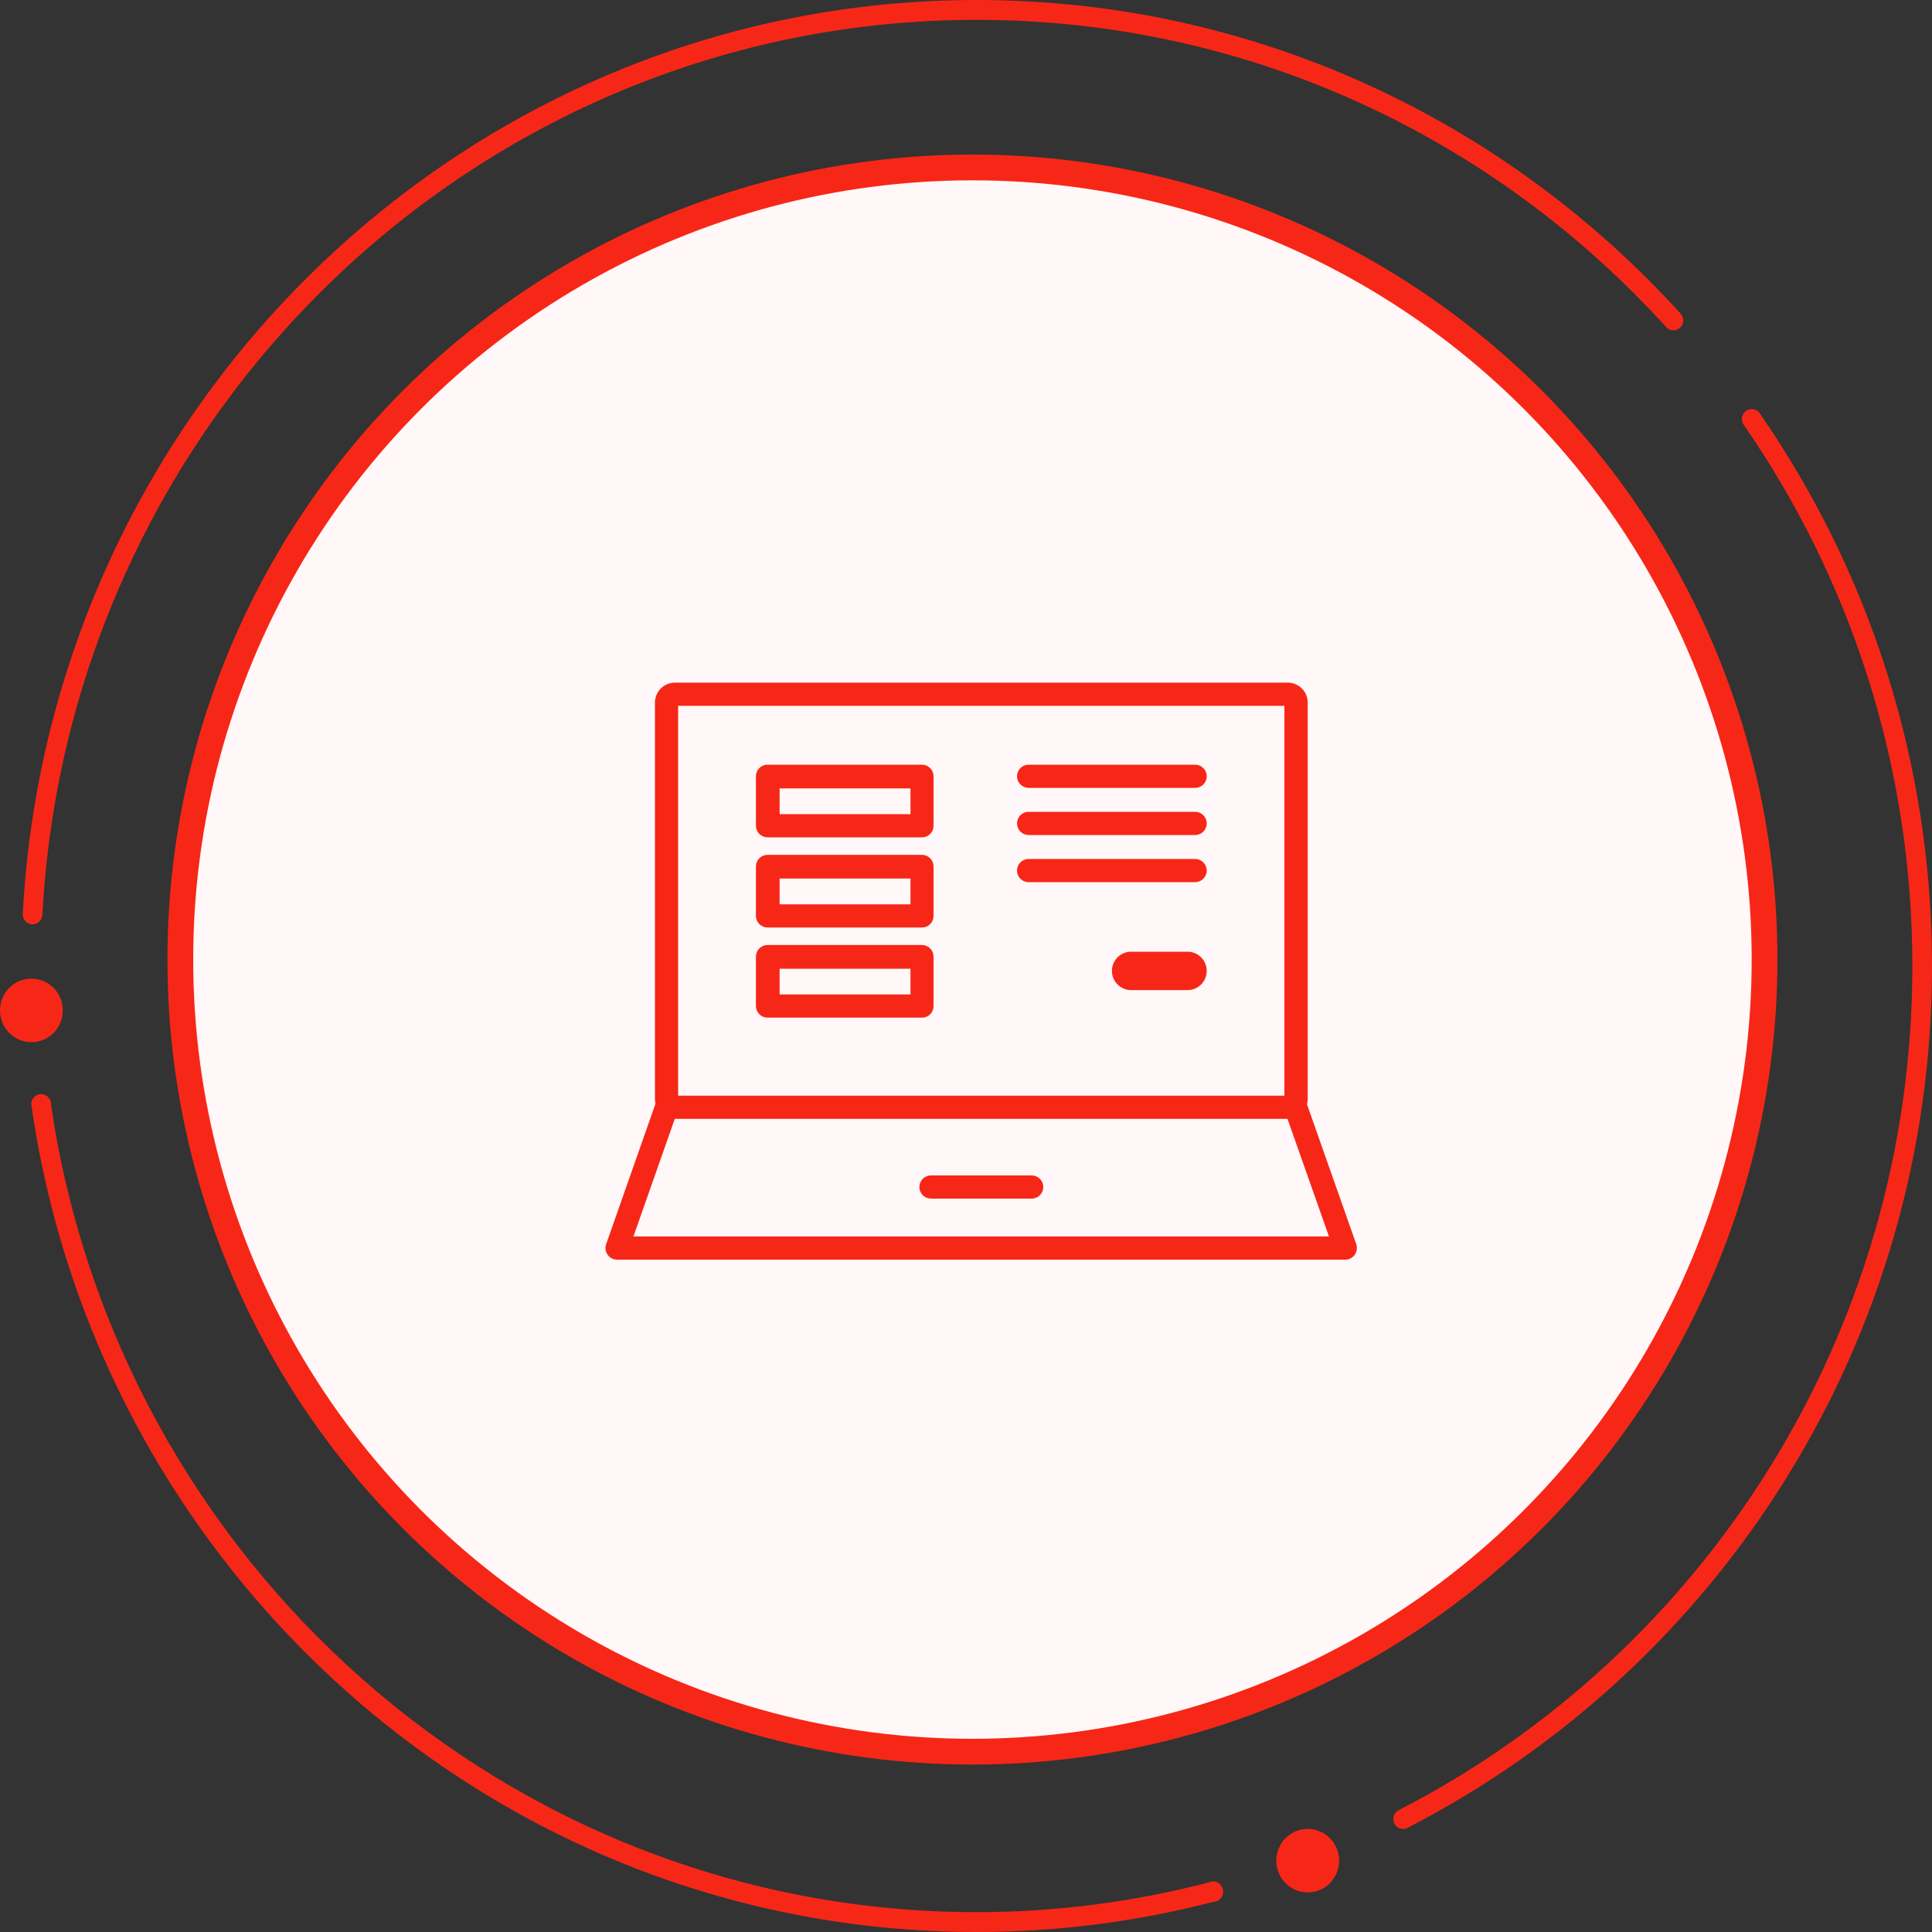 <svg xmlns="http://www.w3.org/2000/svg" width="150" height="150" viewBox="0 0 150 150" fill="none"><rect x="0" y="0" width="150" height="150" fill="#333333" stroke="none"/><path fill-rule="evenodd" clip-rule="evenodd" d="M130.498 24.374L130.501 24.372C116.931 9.402 97.447 0 75.829 0C36.274 0 3.855 31.471 1.768 70.951L1.773 70.95C1.772 70.965 1.768 70.98 1.768 70.996C1.768 71.422 2.109 71.767 2.53 71.767C2.943 71.767 3.278 71.433 3.289 71.018L3.292 71.019C5.346 32.358 37.093 1.541 75.829 1.541C96.991 1.541 116.065 10.74 129.355 25.389C129.37 25.405 129.426 25.459 129.426 25.459C129.56 25.576 129.732 25.649 129.923 25.649C130.345 25.649 130.687 25.303 130.687 24.877C130.687 24.685 130.614 24.51 130.498 24.374" fill="#F72717"></path><path fill-rule="evenodd" clip-rule="evenodd" d="M136.649 32.125C136.636 32.104 136.622 32.084 136.607 32.065C136.567 32.006 136.527 31.945 136.487 31.887L136.459 31.915C136.332 31.816 136.174 31.756 136.001 31.756C135.579 31.756 135.237 32.102 135.237 32.528C135.237 32.703 135.297 32.863 135.394 32.992L135.392 32.994C143.633 44.906 148.476 59.391 148.476 75C148.476 103.578 132.247 128.386 108.624 140.525L108.627 140.528C108.362 140.649 108.177 140.917 108.177 141.23C108.177 141.656 108.519 142.002 108.941 142.002C109.109 142.002 109.263 141.946 109.389 141.852C133.464 129.444 150 104.145 150 75C150 59.069 145.058 44.285 136.649 32.125" fill="#F72717"></path><path fill-rule="evenodd" clip-rule="evenodd" d="M94.969 146.868C94.969 146.429 94.618 146.073 94.185 146.071V146.07C94.184 146.07 94.183 146.071 94.182 146.071H94.181C94.081 146.071 93.989 146.096 93.902 146.131L93.753 146.177C88.016 147.656 82.015 148.459 75.829 148.459C39.388 148.459 9.131 121.184 3.964 85.764L3.963 85.724C3.963 85.295 3.619 84.947 3.195 84.947C2.771 84.947 2.427 85.295 2.427 85.724C2.427 85.732 2.442 85.872 2.453 85.915C7.697 122.114 38.598 150 75.829 150C82.154 150 88.292 149.186 94.156 147.672L94.253 147.656C94.654 147.62 94.969 147.283 94.969 146.868" fill="#F72717"></path><path fill-rule="evenodd" clip-rule="evenodd" d="M4.876 78.447C4.876 79.808 3.785 80.913 2.438 80.913C1.092 80.913 0 79.808 0 78.447C0 77.086 1.092 75.981 2.438 75.981C3.785 75.981 4.876 77.086 4.876 78.447" fill="#F72717"></path><path fill-rule="evenodd" clip-rule="evenodd" d="M103.968 144.463C103.968 145.824 102.877 146.928 101.53 146.928C100.183 146.928 99.092 145.824 99.092 144.463C99.092 143.101 100.183 141.997 101.53 141.997C102.877 141.997 103.968 143.101 103.968 144.463" fill="#F72717"></path><circle cx="75.5" cy="74.5" r="61.5" fill="#FFF7F8" stroke="#F72717" stroke-width="2"></circle><g clip-path="url(#clip0)"><path d="M99.99 86.87H52.38C51.977 86.862 51.592 86.699 51.307 86.413C51.022 86.128 50.858 85.743 50.85 85.34V54.57C50.848 54.367 50.885 54.164 50.961 53.975C51.036 53.786 51.148 53.614 51.29 53.468C51.432 53.322 51.602 53.206 51.789 53.126C51.976 53.045 52.177 53.003 52.38 53H99.99C100.195 53.001 100.397 53.043 100.585 53.123C100.773 53.203 100.944 53.319 101.087 53.465C101.23 53.611 101.343 53.783 101.419 53.973C101.495 54.163 101.533 54.366 101.53 54.57V85.34C101.522 85.745 101.357 86.131 101.07 86.417C100.783 86.702 100.395 86.865 99.99 86.87ZM52.65 85.07H99.72V54.8H52.65V85.07Z" fill="#F72717"></path><path d="M104.47 97.8H47.9C47.757 97.798 47.616 97.763 47.489 97.696C47.362 97.629 47.253 97.533 47.171 97.416C47.089 97.299 47.036 97.163 47.017 97.021C46.997 96.879 47.012 96.735 47.06 96.6L50.9 85.67C50.979 85.444 51.145 85.26 51.361 85.157C51.577 85.053 51.824 85.04 52.05 85.12C52.275 85.199 52.46 85.365 52.563 85.581C52.666 85.796 52.679 86.044 52.6 86.27L49.18 96H103.18L99.75 86.27C99.71 86.158 99.693 86.04 99.7 85.922C99.706 85.803 99.736 85.688 99.787 85.581C99.838 85.474 99.909 85.378 99.997 85.299C100.085 85.22 100.188 85.159 100.3 85.12C100.411 85.08 100.53 85.063 100.648 85.07C100.766 85.076 100.882 85.106 100.989 85.157C101.095 85.208 101.191 85.279 101.27 85.367C101.349 85.455 101.41 85.558 101.45 85.67L105.3 96.6C105.345 96.736 105.358 96.882 105.337 97.024C105.316 97.166 105.263 97.302 105.18 97.42C105.1 97.534 104.994 97.629 104.87 97.695C104.747 97.761 104.61 97.797 104.47 97.8V97.8Z" fill="#F72717"></path><path d="M80.1 93.06H72.28C72.041 93.06 71.812 92.965 71.644 92.796C71.475 92.627 71.38 92.398 71.38 92.16C71.38 91.921 71.475 91.692 71.644 91.523C71.812 91.355 72.041 91.26 72.28 91.26H80.1C80.339 91.26 80.567 91.355 80.736 91.523C80.905 91.692 81 91.921 81 92.16C81 92.398 80.905 92.627 80.736 92.796C80.567 92.965 80.339 93.06 80.1 93.06V93.06Z" fill="#F72717"></path><path d="M71.59 65.01H59.59C59.351 65.01 59.122 64.915 58.953 64.746C58.785 64.578 58.69 64.349 58.69 64.11V60.27C58.69 60.031 58.785 59.803 58.953 59.634C59.122 59.465 59.351 59.37 59.59 59.37H71.59C71.827 59.373 72.053 59.469 72.22 59.637C72.386 59.806 72.48 60.033 72.48 60.27V64.11C72.481 64.228 72.459 64.345 72.415 64.454C72.371 64.563 72.306 64.662 72.223 64.746C72.14 64.83 72.041 64.896 71.933 64.941C71.824 64.987 71.708 65.01 71.59 65.01V65.01ZM60.53 63.21H70.69V61.21H60.53V63.21Z" fill="#F72717"></path><path d="M71.59 72.01H59.59C59.351 72.01 59.122 71.915 58.953 71.746C58.785 71.578 58.69 71.349 58.69 71.11V67.27C58.69 67.031 58.785 66.802 58.953 66.634C59.122 66.465 59.351 66.37 59.59 66.37H71.59C71.827 66.373 72.053 66.469 72.22 66.637C72.386 66.806 72.48 67.033 72.48 67.27V71.11C72.481 71.228 72.459 71.345 72.415 71.454C72.371 71.563 72.306 71.662 72.223 71.746C72.14 71.83 72.041 71.896 71.933 71.941C71.824 71.987 71.708 72.01 71.59 72.01V72.01ZM60.53 70.21H70.69V68.21H60.53V70.21Z" fill="#F72717"></path><path d="M71.59 79.01H59.59C59.351 79.01 59.122 78.915 58.953 78.746C58.785 78.578 58.69 78.349 58.69 78.11V74.27C58.69 74.031 58.785 73.802 58.953 73.634C59.122 73.465 59.351 73.37 59.59 73.37H71.59C71.827 73.373 72.053 73.469 72.22 73.637C72.386 73.806 72.48 74.033 72.48 74.27V78.11C72.481 78.228 72.459 78.345 72.415 78.454C72.371 78.563 72.306 78.662 72.223 78.746C72.14 78.83 72.041 78.896 71.933 78.941C71.824 78.987 71.708 79.01 71.59 79.01V79.01ZM60.53 77.21H70.69V75.21H60.53V77.21Z" fill="#F72717"></path><path d="M92.79 61.17H79.86C79.621 61.17 79.392 61.075 79.224 60.907C79.055 60.738 78.96 60.509 78.96 60.27C78.96 60.031 79.055 59.803 79.224 59.634C79.392 59.465 79.621 59.37 79.86 59.37H92.79C93.029 59.37 93.258 59.465 93.426 59.634C93.595 59.803 93.69 60.031 93.69 60.27C93.69 60.509 93.595 60.738 93.426 60.907C93.258 61.075 93.029 61.17 92.79 61.17V61.17Z" fill="#F72717"></path><path d="M92.79 64.83H79.86C79.621 64.83 79.392 64.736 79.224 64.567C79.055 64.398 78.96 64.169 78.96 63.93C78.96 63.692 79.055 63.463 79.224 63.294C79.392 63.125 79.621 63.03 79.86 63.03H92.79C93.029 63.03 93.258 63.125 93.426 63.294C93.595 63.463 93.69 63.692 93.69 63.93C93.69 64.169 93.595 64.398 93.426 64.567C93.258 64.736 93.029 64.83 92.79 64.83V64.83Z" fill="#F72717"></path><path d="M92.79 68.49H79.86C79.621 68.49 79.392 68.396 79.224 68.227C79.055 68.058 78.96 67.829 78.96 67.59C78.96 67.352 79.055 67.123 79.224 66.954C79.392 66.785 79.621 66.69 79.86 66.69H92.79C93.029 66.69 93.258 66.785 93.426 66.954C93.595 67.123 93.69 67.352 93.69 67.59C93.69 67.829 93.595 68.058 93.426 68.227C93.258 68.396 93.029 68.49 92.79 68.49V68.49Z" fill="#F72717"></path><path d="M92.2 73.89H87.82C86.997 73.89 86.33 74.557 86.33 75.38C86.33 76.203 86.997 76.87 87.82 76.87H92.2C93.023 76.87 93.69 76.203 93.69 75.38C93.69 74.557 93.023 73.89 92.2 73.89Z" fill="#F72717"></path></g><defs><clipPath id="clip0"><rect width="58.36" height="44.8" fill="white" transform="translate(47 53)"></rect></clipPath></defs></svg>